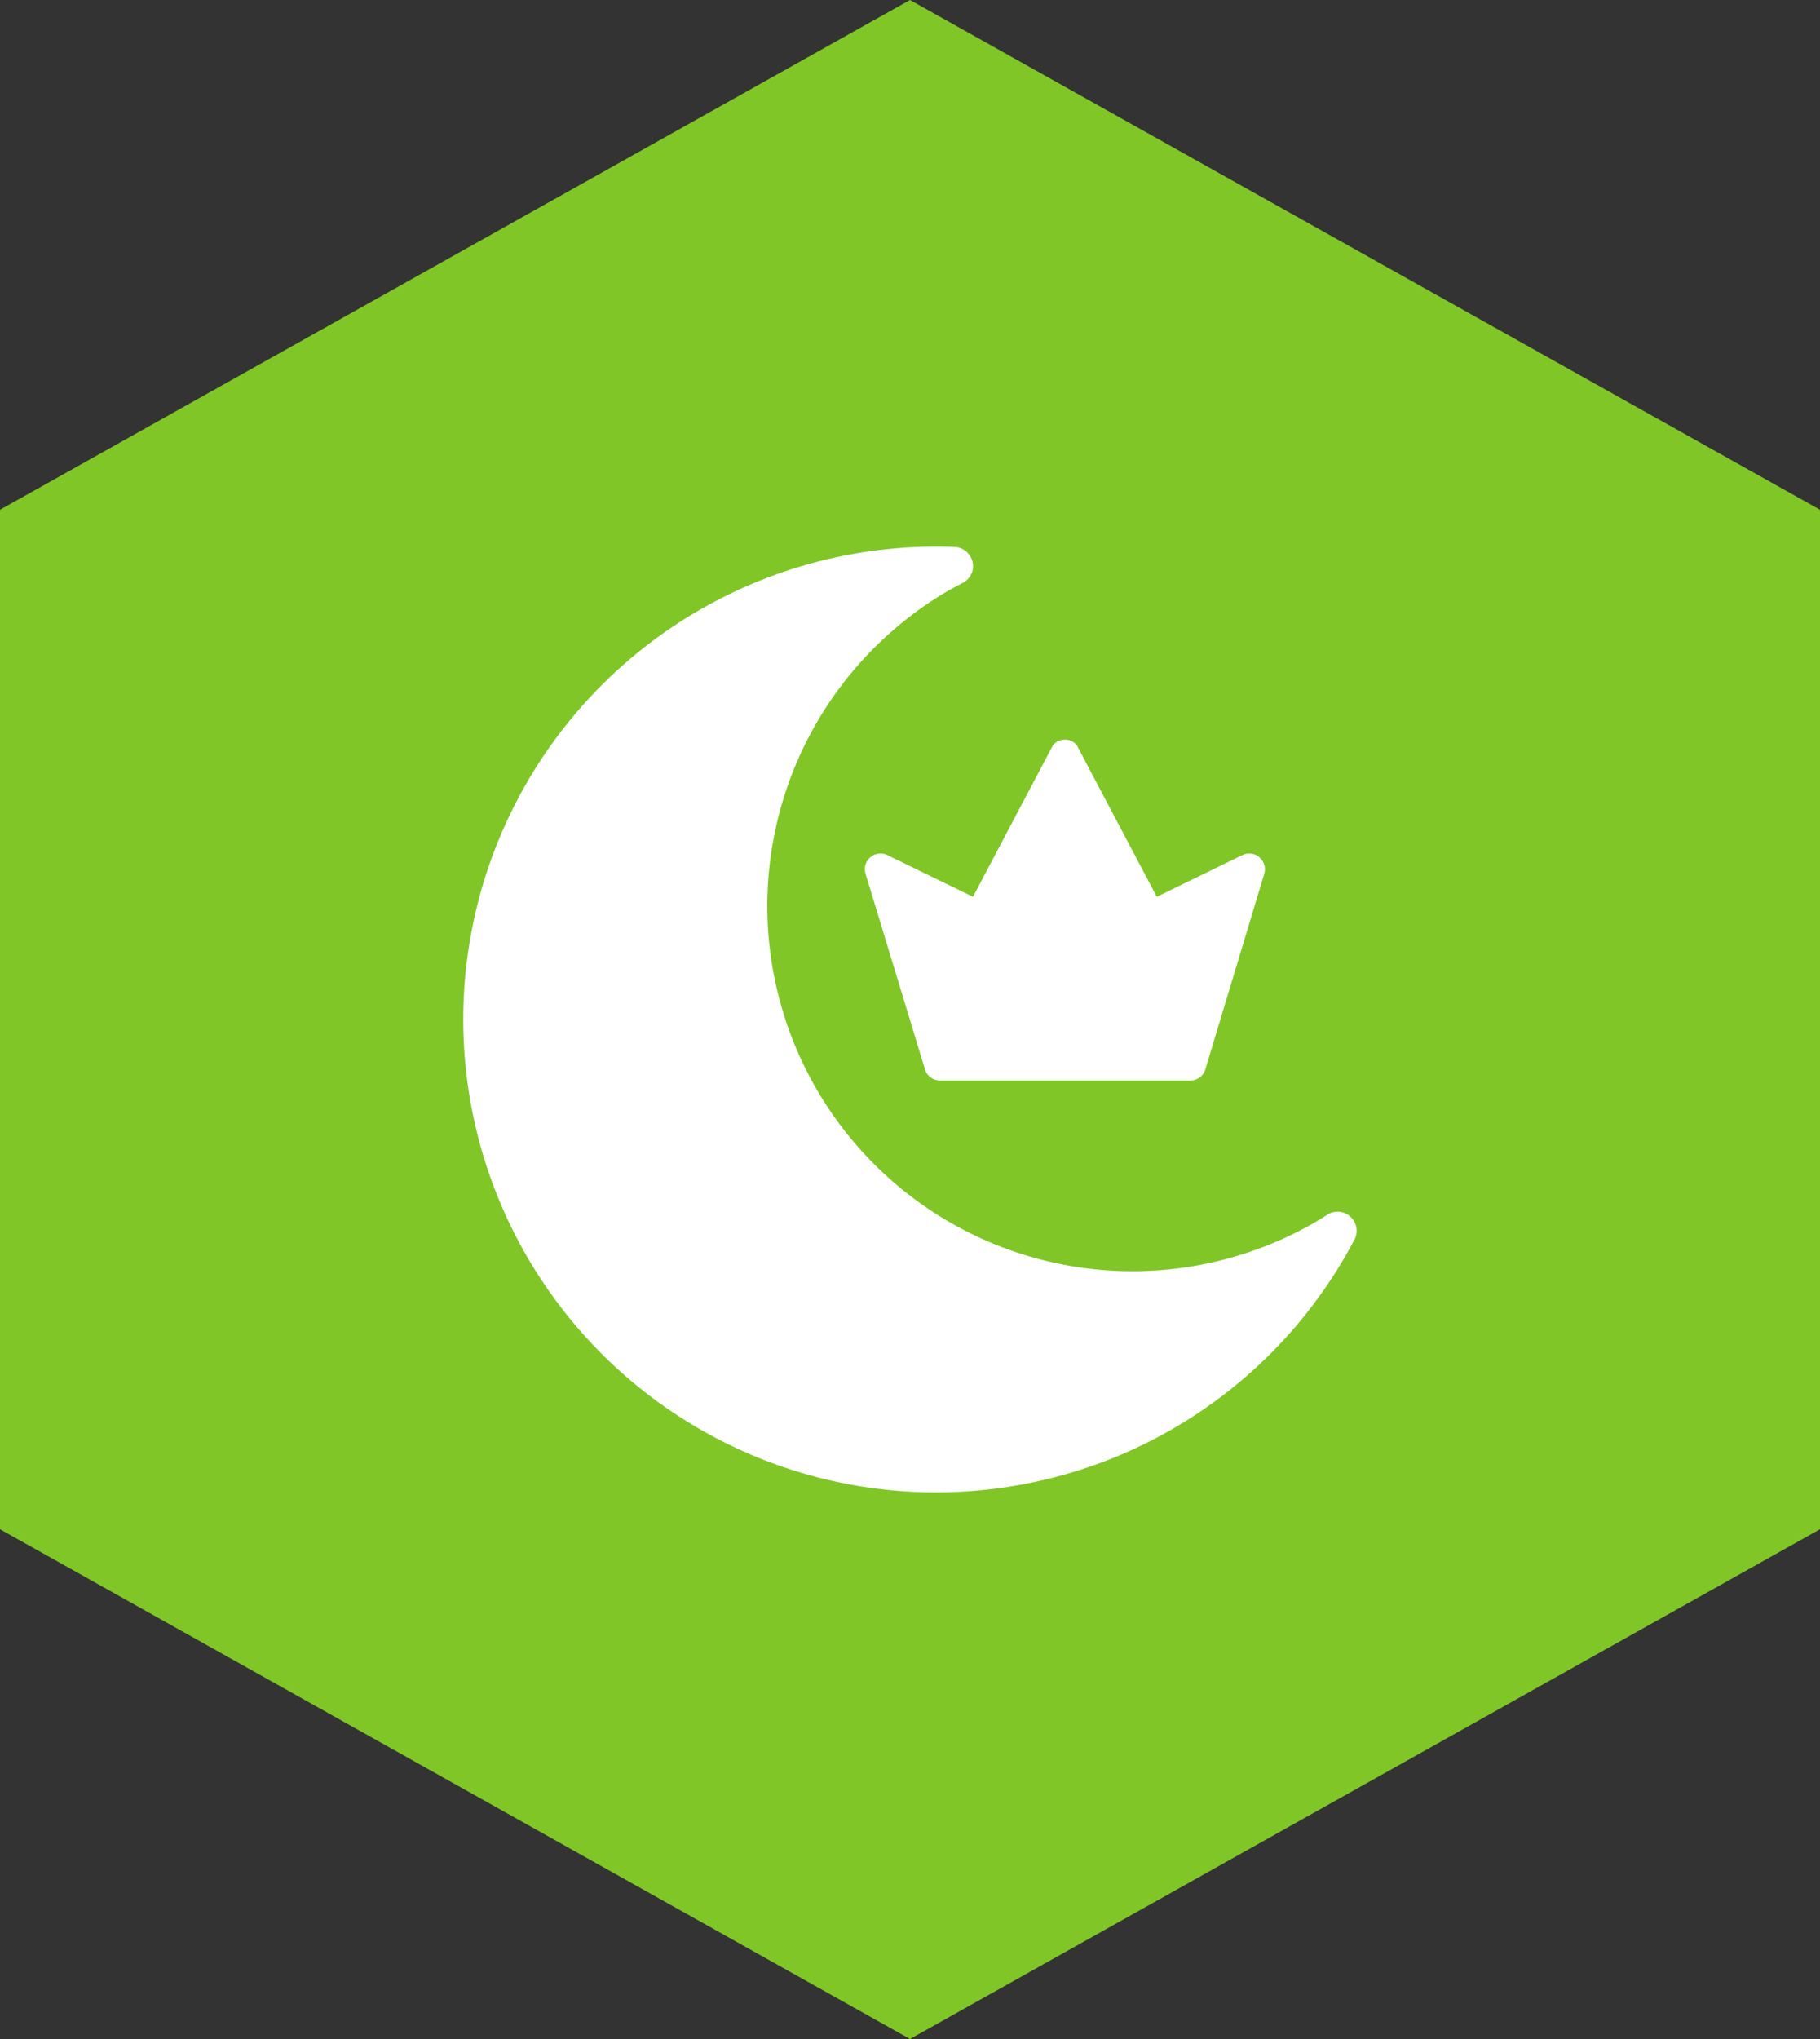 <svg xmlns="http://www.w3.org/2000/svg" width="25" height="28" viewBox="0 0 25 28">
  <rect x="0" y="0" width="25" height="28" fill="#333333" stroke="none"/>
  <g id="Group_1114" data-name="Group 1114" transform="translate(-5125 1832)">
    <path id="Path_15981" data-name="Path 15981" d="M54.478,21V7l-12.5-7-12.5,7V21l12.5,7Z" transform="translate(5095.522 -1832)" fill="#80c627"/>
    <path id="Path_15982" data-name="Path 15982" d="M47.495,16.811a5.015,5.015,0,0,1-5.016-8.685c.074-.043.149-.082.224-.122a.259.259,0,0,0,.111-.351.262.262,0,0,0-.22-.142,6.494,6.494,0,1,0,5.489,9.512.262.262,0,0,0-.371-.344C47.641,16.726,47.569,16.769,47.495,16.811Z" transform="translate(5095.522 -1832)" fill="#fff"/>
    <path id="Path_15983" data-name="Path 15983" d="M46.778,11.772a.217.217,0,0,0-.234-.03l-1.176.573-1.1-2.084a.214.214,0,0,0-.325,0l-1.1,2.084-1.176-.573a.217.217,0,0,0-.234.03.214.214,0,0,0-.066.226l.817,2.687a.215.215,0,0,0,.206.153h3.44a.214.214,0,0,0,.205-.153L46.844,12a.215.215,0,0,0-.066-.226" transform="translate(5095.522 -1832)" fill="#fff"/>
  </g>
</svg>
